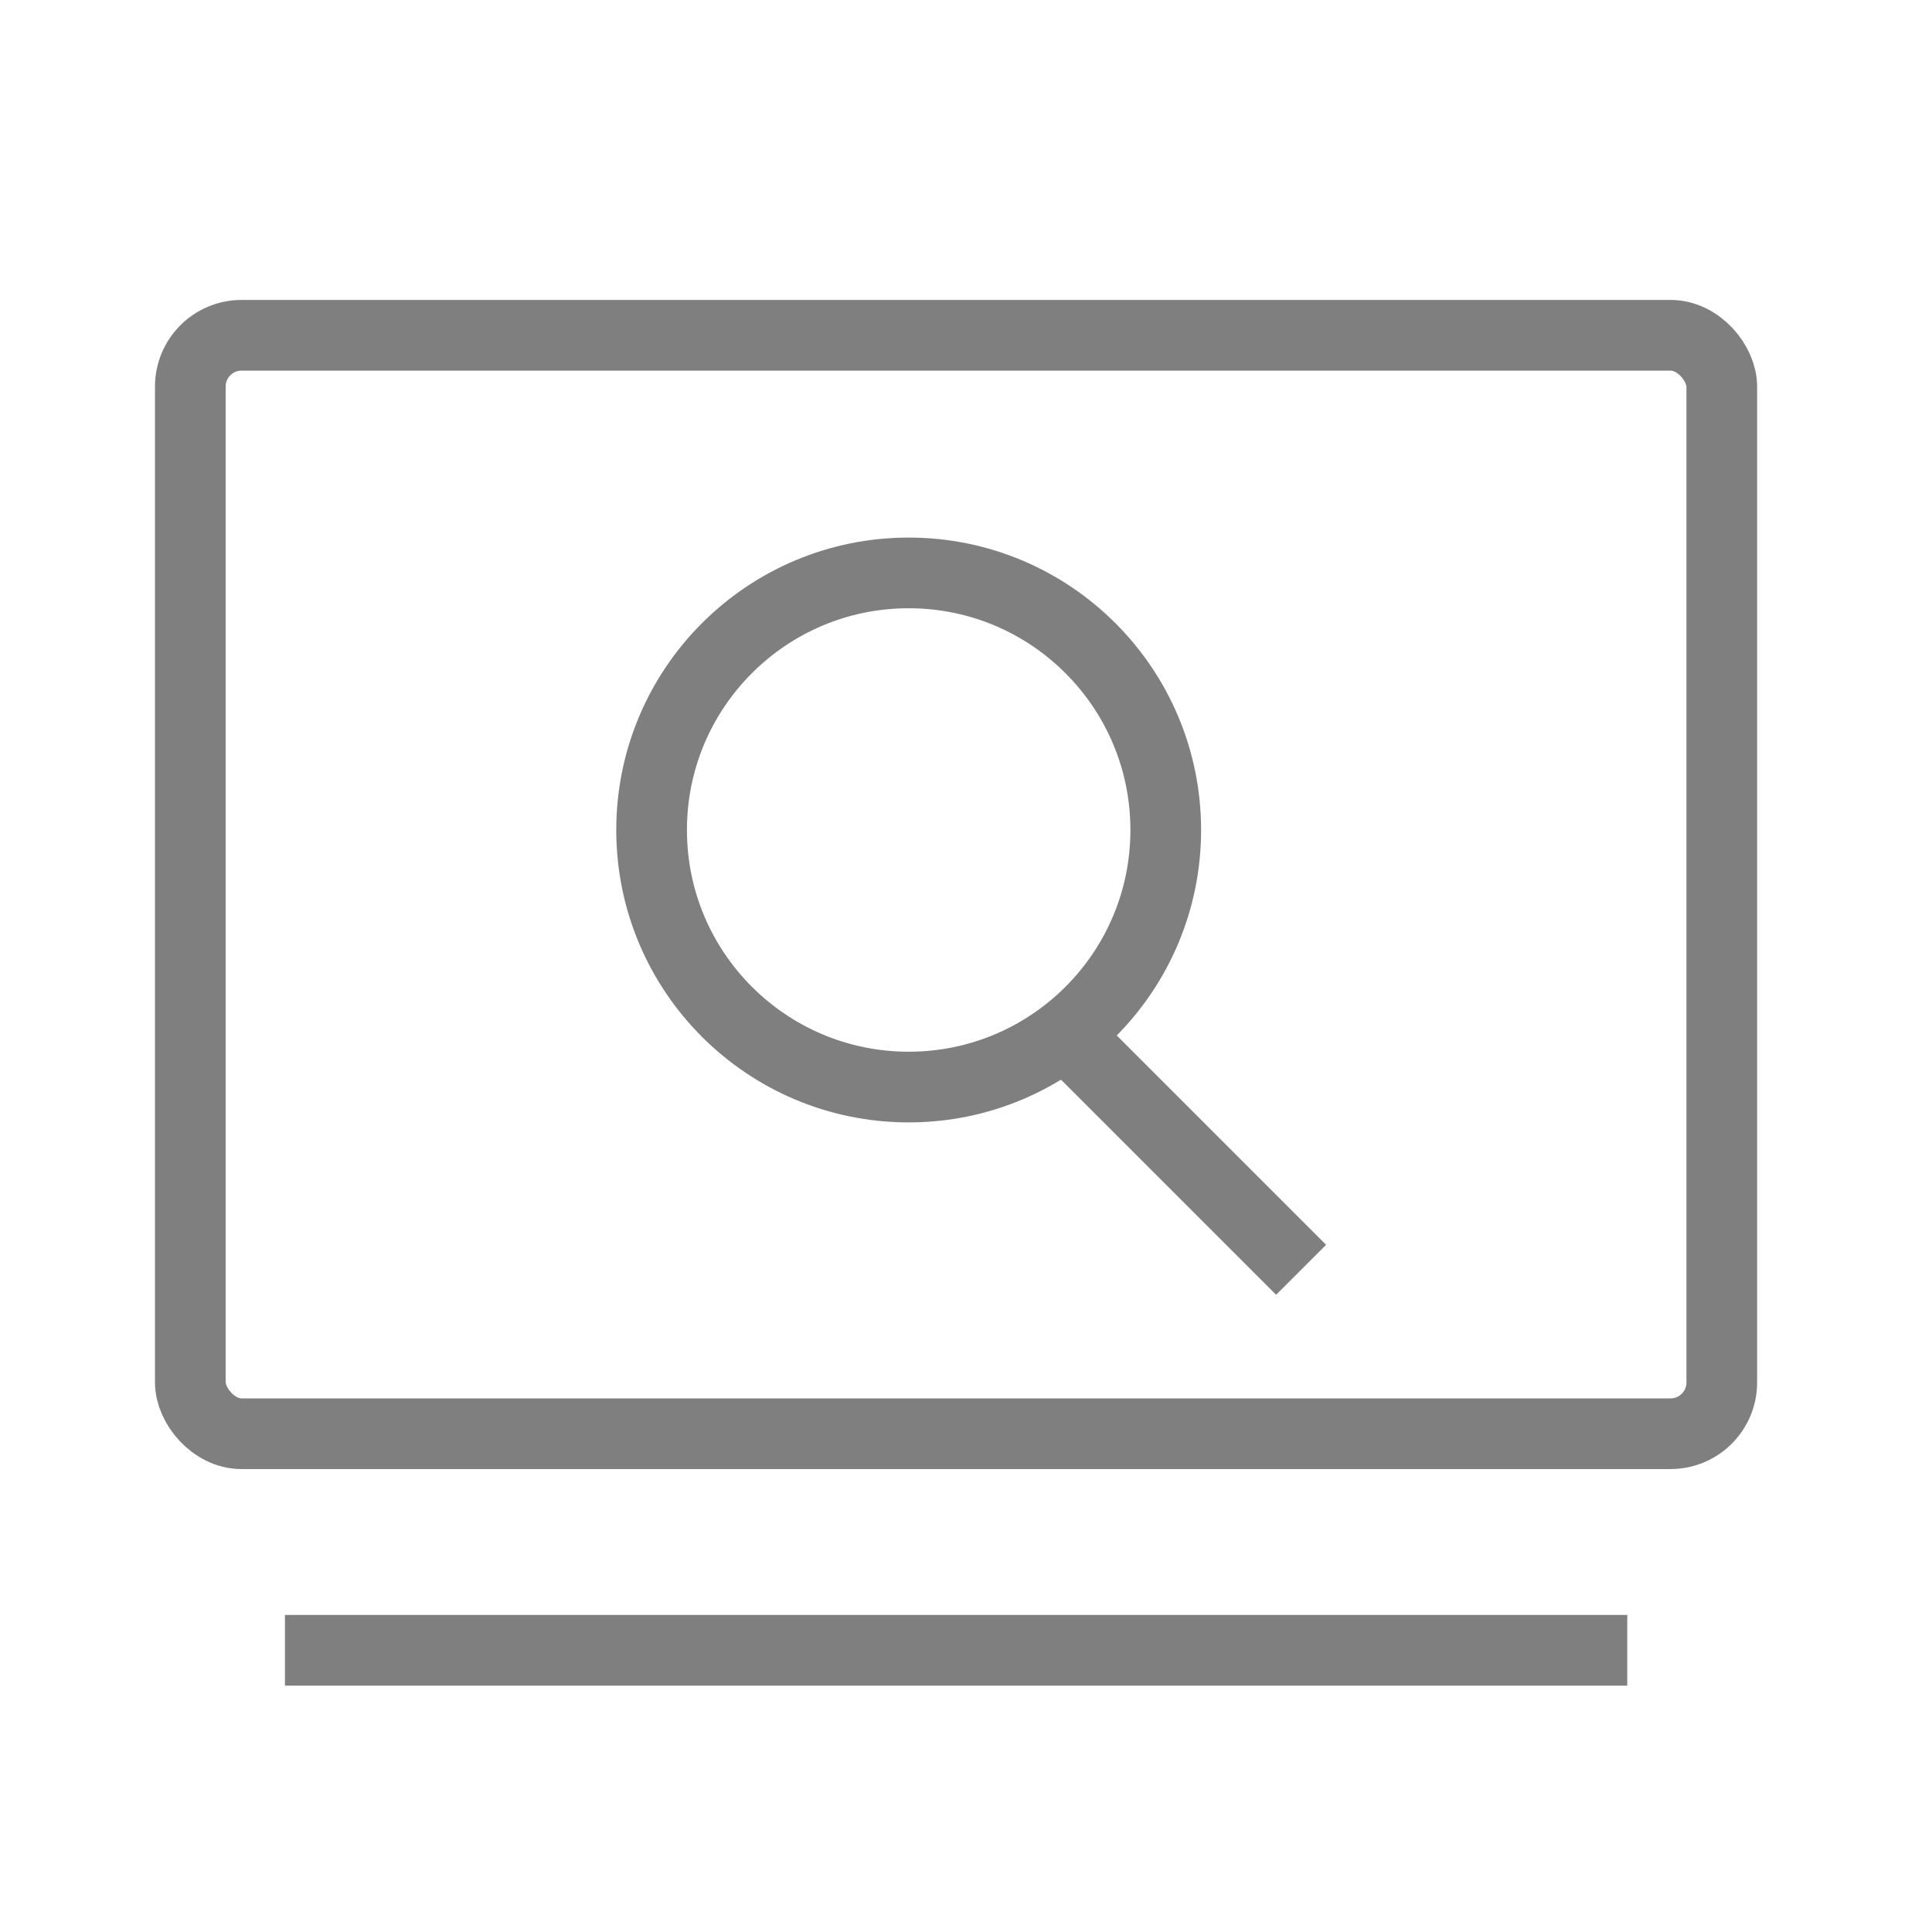 <svg xmlns="http://www.w3.org/2000/svg" width="41" height="41" viewBox="0 0 41 41" fill="none"><g opacity="0.5"><rect x="4.039" y="7.115" width="32.5" height="23.311" rx="1.088" stroke="black" stroke-width="1.5"></rect><line x1="6.047" y1="35.022" x2="34.533" y2="35.022" stroke="black" stroke-width="1.5"></line><path d="M24.739 17.614C24.739 20.627 22.297 23.069 19.284 23.069C16.271 23.069 13.828 20.627 13.828 17.614C13.828 14.601 16.271 12.158 19.284 12.158C22.297 12.158 24.739 14.601 24.739 17.614Z" stroke="black" stroke-width="1.5"></path><line y1="-0.75" x2="6.634" y2="-0.75" transform="matrix(0.707 0.707 -0.707 0.707 22.391 22.787)" stroke="black" stroke-width="1.5"></line></g></svg>
